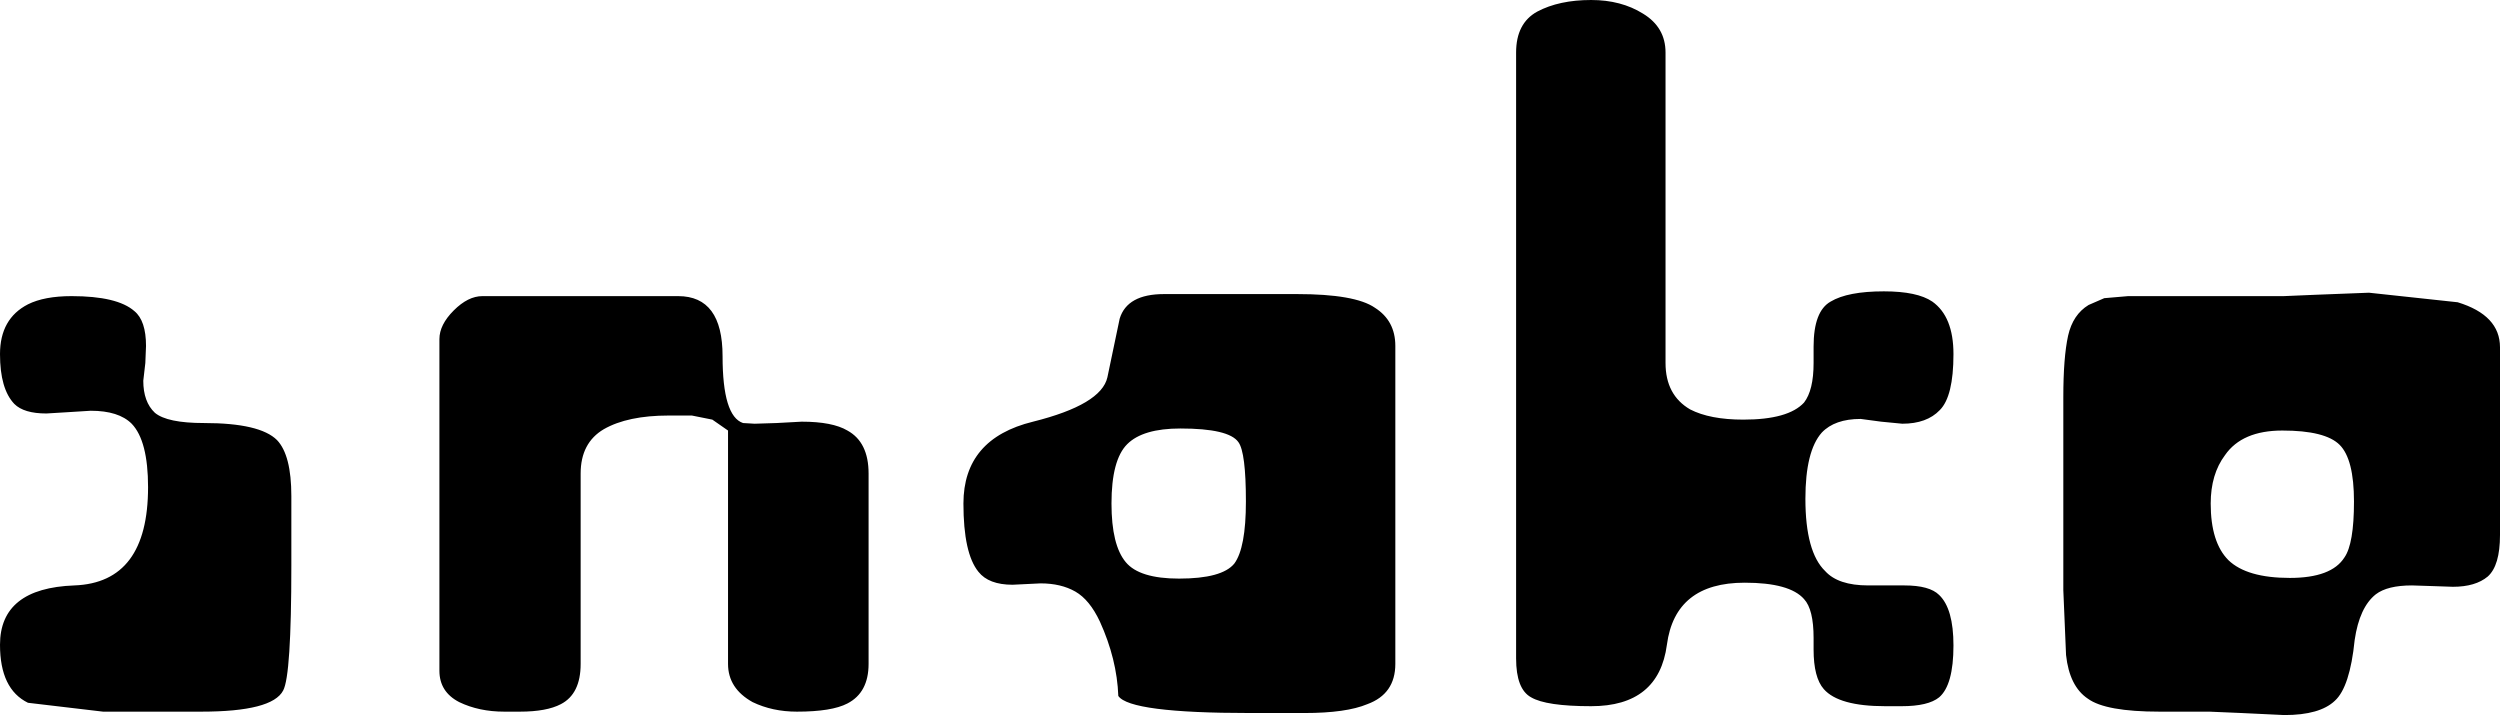 <?xml version="1.0" encoding="UTF-8" standalone="no"?>
<svg xmlns:xlink="http://www.w3.org/1999/xlink" height="52.4px" width="183.2px" xmlns="http://www.w3.org/2000/svg">
  <g transform="matrix(1.0, 0.0, 0.0, 1.0, 96.2, 36.1)">
    <path d="M24.2 -35.1 Q25.85 -34.1 25.85 -32.25 L25.85 -9.5 Q25.85 -7.15 27.65 -6.1 29.1 -5.35 31.55 -5.35 34.85 -5.35 36.0 -6.6 36.7 -7.5 36.7 -9.5 L36.7 -10.7 Q36.7 -13.3 37.95 -14.0 39.2 -14.75 41.85 -14.75 44.3 -14.75 45.4 -14.0 46.95 -12.9 46.95 -10.15 46.95 -7.05 45.95 -6.05 45.0 -5.05 43.2 -5.05 L41.65 -5.2 40.15 -5.4 Q38.25 -5.4 37.3 -4.4 36.1 -3.05 36.1 0.45 36.1 4.35 37.55 5.75 38.5 6.8 40.7 6.8 L41.85 6.8 43.35 6.8 Q45.2 6.8 45.9 7.5 46.95 8.5 46.95 11.2 46.95 14.1 45.9 15.0 45.1 15.65 43.15 15.65 L41.95 15.65 Q38.55 15.65 37.45 14.4 36.7 13.55 36.7 11.5 L36.7 10.65 Q36.7 8.55 36.0 7.8 34.95 6.6 31.65 6.6 26.55 6.6 25.95 11.15 25.35 15.65 20.4 15.65 17.1 15.65 16.0 15.0 14.9 14.4 14.9 12.15 L14.9 -32.25 Q14.9 -34.4 16.45 -35.25 18.05 -36.1 20.4 -36.1 22.6 -36.1 24.2 -35.1 M6.05 -10.75 L6.05 12.55 Q6.05 14.75 4.0 15.5 2.45 16.15 -0.6 16.15 L-2.65 16.15 -4.6 16.15 Q-13.4 16.15 -14.25 14.9 -14.35 12.2 -15.6 9.45 -16.35 7.85 -17.4 7.25 -18.45 6.65 -19.95 6.65 L-22.0 6.75 Q-23.75 6.75 -24.5 5.8 -25.6 4.45 -25.6 0.8 -25.6 -3.95 -20.5 -5.2 -15.5 -6.45 -15.05 -8.45 L-14.15 -12.75 Q-13.6 -14.55 -10.9 -14.55 L-7.75 -14.55 -4.6 -14.55 -2.95 -14.55 -1.15 -14.55 Q3.1 -14.55 4.55 -13.55 6.05 -12.6 6.05 -10.75 M58.0 -14.25 L59.75 -14.4 64.8 -14.4 71.15 -14.4 73.5 -14.5 77.4 -14.65 83.9 -13.95 Q87.0 -13.0 87.0 -10.65 L87.0 3.1 Q87.0 5.35 86.1 6.15 85.2 6.9 83.55 6.9 L82.1 6.85 80.55 6.8 Q78.75 6.8 77.9 7.45 76.7 8.4 76.35 10.8 76.0 14.25 74.9 15.25 73.8 16.3 71.2 16.3 L68.05 16.15 65.7 16.05 63.85 16.05 62.05 16.05 Q58.1 16.05 56.8 15.1 55.45 14.2 55.2 11.9 L55.0 7.15 55.0 4.15 55.0 0.7 55.0 -3.4 55.0 -7.0 Q55.0 -9.9 55.35 -11.5 55.7 -13.05 56.85 -13.75 L58.0 -14.25 M71.05 -4.55 Q68.1 -4.55 66.85 -2.75 65.8 -1.35 65.8 0.8 65.8 3.65 67.1 4.95 68.45 6.25 71.6 6.25 74.65 6.25 75.6 4.75 76.3 3.75 76.3 0.65 76.3 -2.45 75.25 -3.5 74.2 -4.55 71.05 -4.55 M-86.35 -13.3 Q-85.5 -12.6 -85.5 -10.75 L-85.55 -9.5 -85.7 -8.2 Q-85.7 -6.65 -84.85 -5.85 -83.95 -5.1 -81.25 -5.1 -77.15 -5.1 -75.9 -3.85 -74.85 -2.75 -74.85 0.25 L-74.85 2.55 -74.85 5.35 Q-74.85 13.4 -75.45 14.5 -76.25 16.05 -81.45 16.05 L-88.65 16.05 -94.15 15.4 Q-96.2 14.4 -96.2 11.15 -96.2 7.0 -90.75 6.8 -85.35 6.6 -85.35 -0.4 -85.35 -3.8 -86.55 -5.05 -87.5 -6.0 -89.55 -6.0 L-91.15 -5.9 -92.8 -5.8 Q-94.45 -5.8 -95.15 -6.5 -96.2 -7.6 -96.2 -10.15 -96.2 -12.75 -94.15 -13.8 -92.95 -14.4 -90.95 -14.4 -87.6 -14.4 -86.35 -13.3 M-62.95 -13.35 Q-61.9 -14.4 -60.85 -14.4 L-46.5 -14.4 Q-43.25 -14.4 -43.25 -10.0 -43.25 -5.6 -41.75 -5.1 L-40.9 -5.05 -39.3 -5.1 -37.45 -5.2 Q-35.2 -5.2 -34.1 -4.55 -32.55 -3.7 -32.55 -1.4 L-32.55 12.55 Q-32.55 14.65 -34.1 15.45 -35.25 16.05 -37.8 16.05 -39.6 16.05 -41.05 15.35 -42.85 14.35 -42.85 12.55 L-42.85 -4.55 -44.0 -5.35 -45.5 -5.65 -47.2 -5.65 Q-50.2 -5.65 -51.95 -4.65 -53.65 -3.65 -53.65 -1.4 L-53.65 12.55 Q-53.65 14.75 -55.1 15.5 -56.15 16.05 -58.1 16.05 L-59.25 16.05 Q-61.1 16.05 -62.55 15.35 -64.0 14.6 -64.0 13.05 L-64.0 -11.25 Q-64.0 -12.3 -62.95 -13.35 M-13.6 -3.55 Q-14.75 -2.4 -14.75 0.8 -14.75 3.85 -13.7 5.1 -12.7 6.3 -9.8 6.3 -6.65 6.3 -5.75 5.2 -4.9 4.05 -4.9 0.65 -4.9 -2.95 -5.45 -3.7 -6.15 -4.7 -9.7 -4.7 -12.45 -4.7 -13.6 -3.55" fill="#000000" fill-rule="evenodd" stroke="none"/>
  </g>
</svg>

